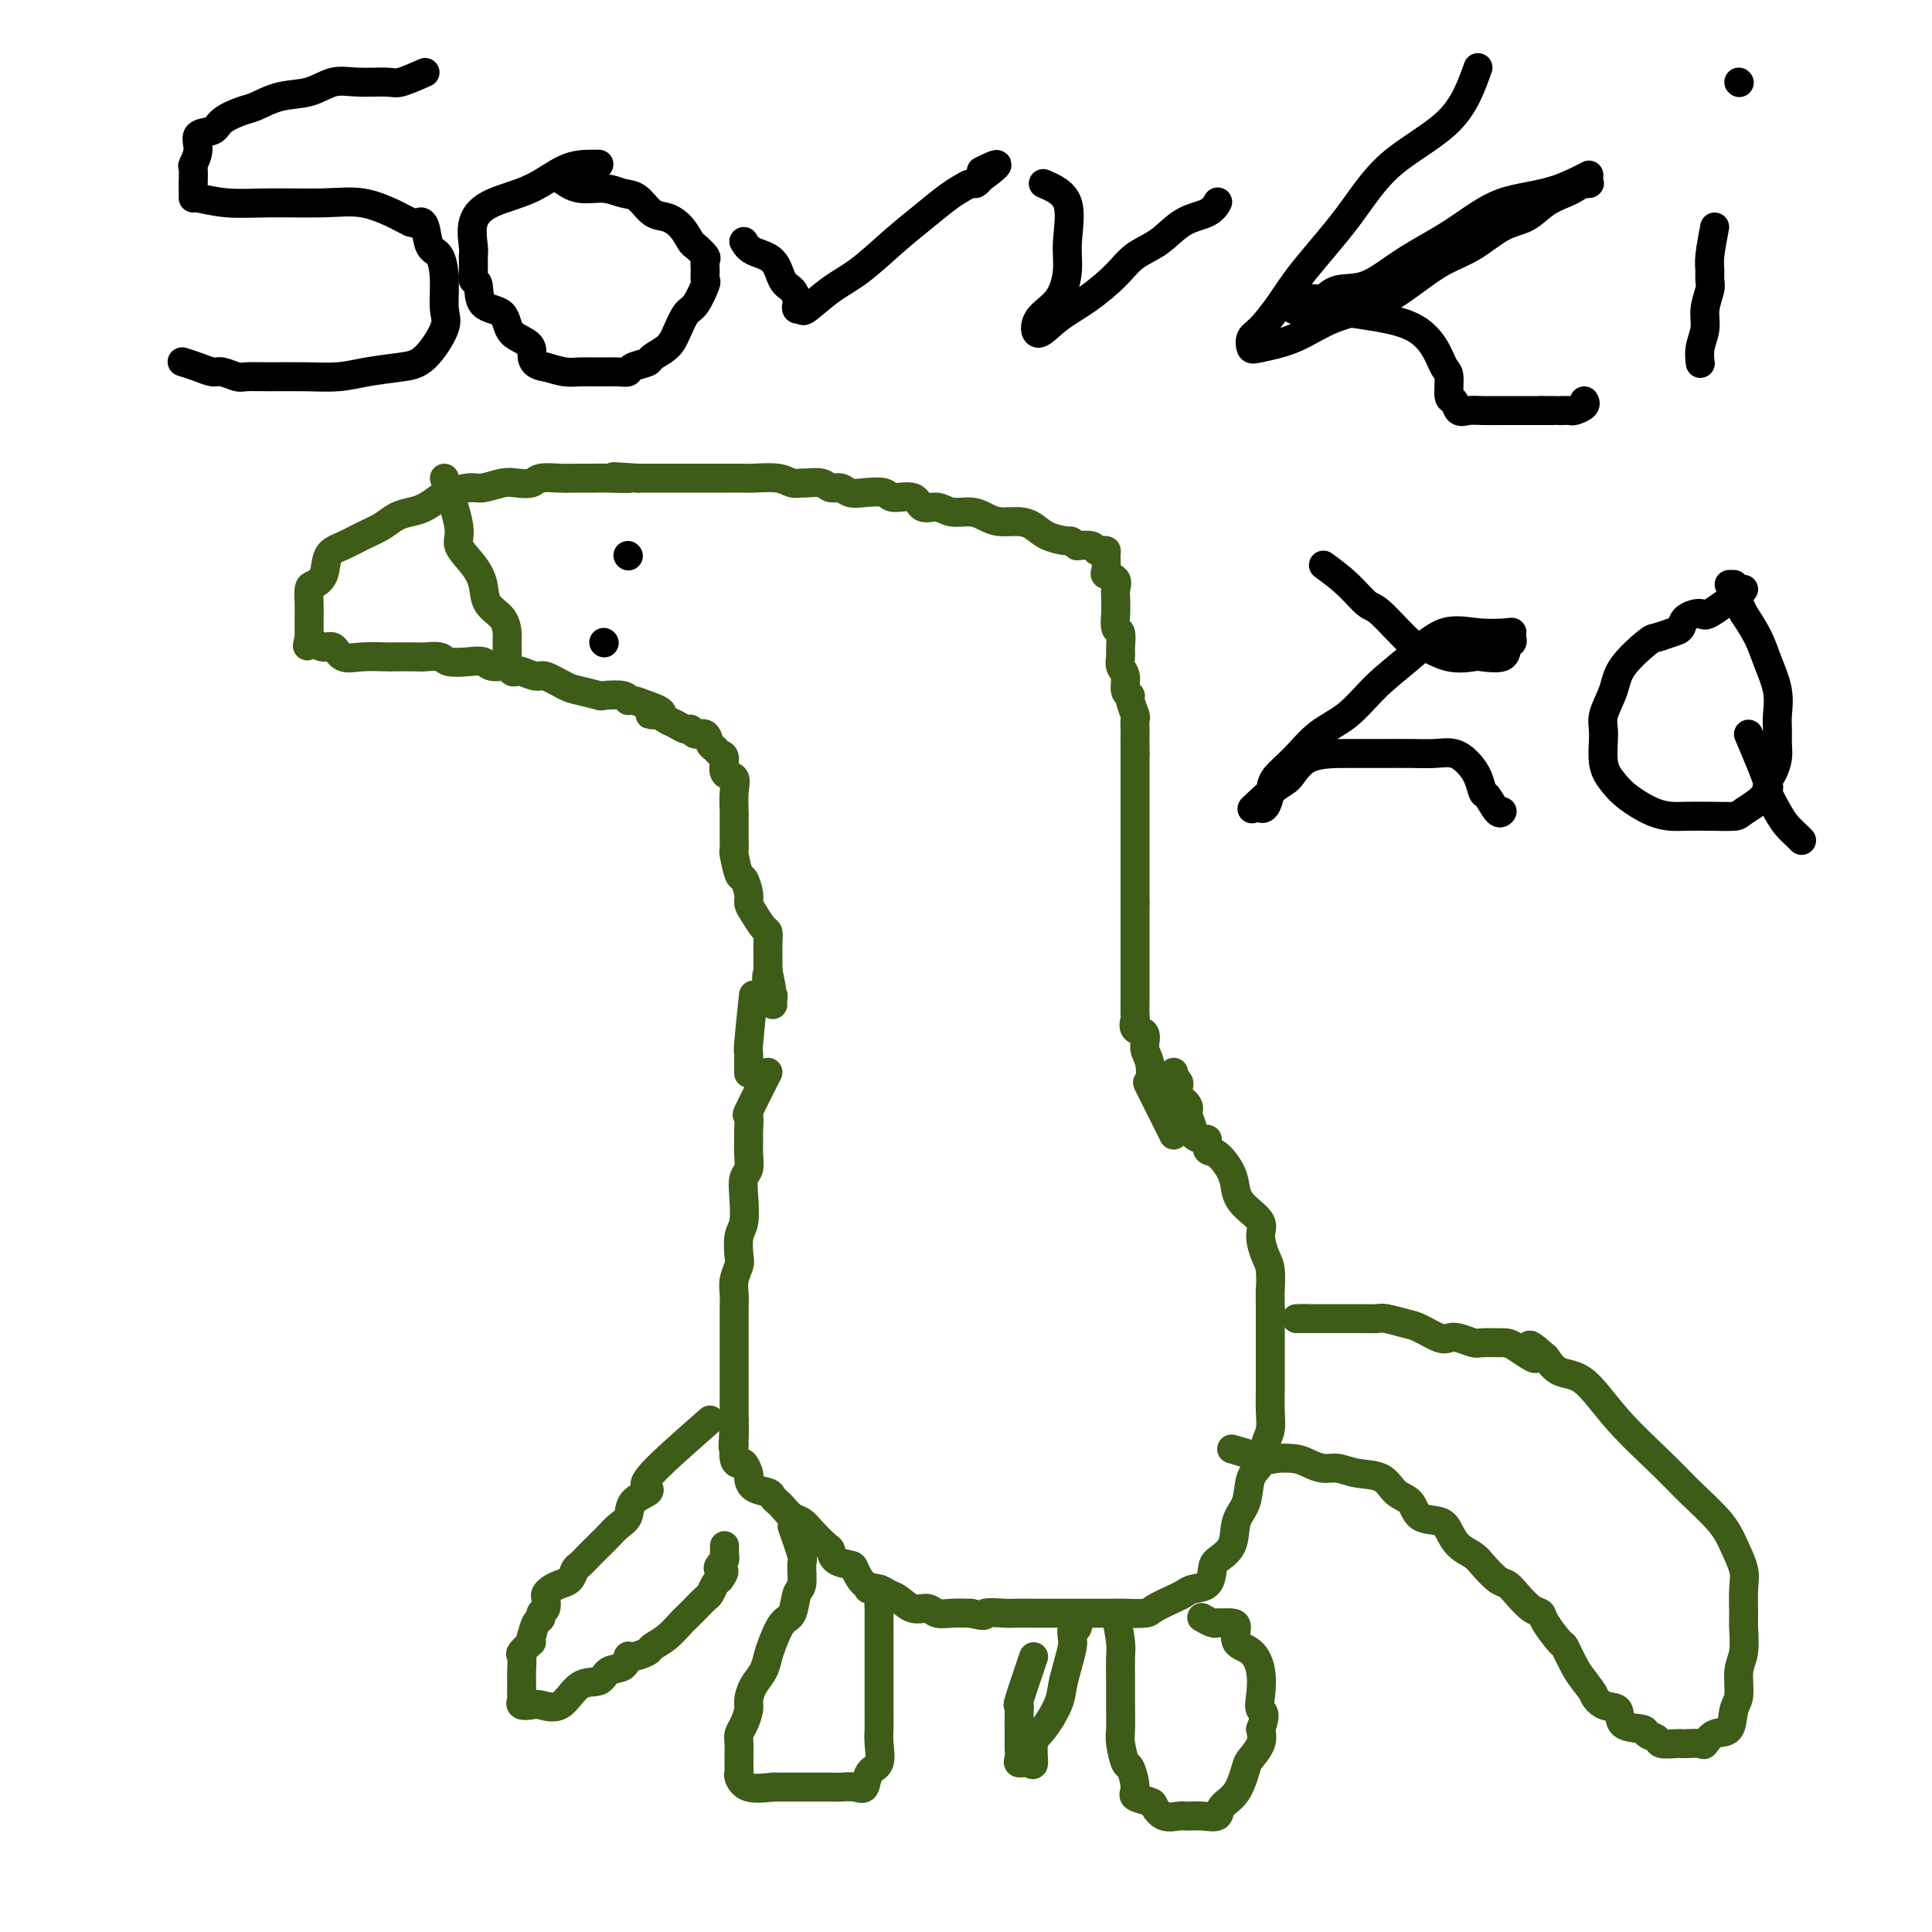 <svg viewBox='0 0 400 400' version='1.1' xmlns='http://www.w3.org/2000/svg' xmlns:xlink='http://www.w3.org/1999/xlink'><g fill='none' stroke='#3D5C18' stroke-width='6' stroke-linecap='round' stroke-linejoin='round'><path d='M159,222c-1.691,3.348 -3.382,6.695 -4,8c-0.618,1.305 -0.165,0.566 0,1c0.165,0.434 0.040,2.040 0,3c-0.040,0.960 0.003,1.273 0,2c-0.003,0.727 -0.052,1.868 0,3c0.052,1.132 0.206,2.255 0,3c-0.206,0.745 -0.774,1.113 -1,2c-0.226,0.887 -0.112,2.291 0,4c0.112,1.709 0.222,3.721 0,5c-0.222,1.279 -0.778,1.826 -1,3c-0.222,1.174 -0.112,2.975 0,4c0.112,1.025 0.226,1.273 0,2c-0.226,0.727 -0.793,1.932 -1,3c-0.207,1.068 -0.056,1.999 0,3c0.056,1.001 0.015,2.071 0,3c-0.015,0.929 -0.004,1.717 0,2c0.004,0.283 0.001,0.062 0,1c-0.001,0.938 -0.000,3.036 0,4c0.000,0.964 0.000,0.795 0,1c-0.000,0.205 -0.000,0.782 0,2c0.000,1.218 0.000,3.075 0,4c-0.000,0.925 -0.000,0.919 0,1c0.000,0.081 0.000,0.248 0,1c-0.000,0.752 -0.000,2.087 0,3c0.000,0.913 0.000,1.404 0,2c-0.000,0.596 -0.000,1.298 0,2'/><path d='M152,294c-0.463,10.237 -0.121,3.829 0,2c0.121,-1.829 0.021,0.919 0,2c-0.021,1.081 0.037,0.493 0,1c-0.037,0.507 -0.168,2.110 0,3c0.168,0.890 0.634,1.068 1,1c0.366,-0.068 0.630,-0.383 1,0c0.370,0.383 0.844,1.465 1,2c0.156,0.535 -0.008,0.525 0,1c0.008,0.475 0.186,1.436 1,2c0.814,0.564 2.262,0.732 3,1c0.738,0.268 0.764,0.635 1,1c0.236,0.365 0.681,0.730 1,1c0.319,0.270 0.513,0.447 1,1c0.487,0.553 1.269,1.481 2,2c0.731,0.519 1.412,0.629 2,1c0.588,0.371 1.082,1.003 2,2c0.918,0.997 2.259,2.359 3,3c0.741,0.641 0.883,0.560 1,1c0.117,0.440 0.209,1.399 1,2c0.791,0.601 2.281,0.844 3,1c0.719,0.156 0.667,0.226 1,1c0.333,0.774 1.050,2.254 2,3c0.950,0.746 2.131,0.759 3,1c0.869,0.241 1.425,0.709 2,1c0.575,0.291 1.167,0.404 2,1c0.833,0.596 1.905,1.676 3,2c1.095,0.324 2.211,-0.109 3,0c0.789,0.109 1.251,0.760 2,1c0.749,0.240 1.785,0.069 3,0c1.215,-0.069 2.607,-0.034 4,0'/><path d='M201,334c3.857,0.928 2.498,0.249 3,0c0.502,-0.249 2.865,-0.067 4,0c1.135,0.067 1.042,0.018 2,0c0.958,-0.018 2.967,-0.005 4,0c1.033,0.005 1.090,0.001 2,0c0.910,-0.001 2.675,-0.000 4,0c1.325,0.000 2.211,0.001 3,0c0.789,-0.001 1.479,-0.002 3,0c1.521,0.002 3.871,0.008 5,0c1.129,-0.008 1.037,-0.029 2,0c0.963,0.029 2.981,0.110 4,0c1.019,-0.110 1.040,-0.409 2,-1c0.960,-0.591 2.860,-1.475 4,-2c1.140,-0.525 1.522,-0.693 2,-1c0.478,-0.307 1.053,-0.755 2,-1c0.947,-0.245 2.266,-0.288 3,-1c0.734,-0.712 0.883,-2.092 1,-3c0.117,-0.908 0.201,-1.342 1,-2c0.799,-0.658 2.312,-1.539 3,-3c0.688,-1.461 0.551,-3.500 1,-5c0.449,-1.500 1.483,-2.459 2,-4c0.517,-1.541 0.517,-3.664 1,-5c0.483,-1.336 1.450,-1.885 2,-3c0.550,-1.115 0.683,-2.795 1,-4c0.317,-1.205 0.817,-1.934 1,-3c0.183,-1.066 0.049,-2.470 0,-4c-0.049,-1.530 -0.013,-3.186 0,-5c0.013,-1.814 0.004,-3.785 0,-5c-0.004,-1.215 -0.001,-1.673 0,-3c0.001,-1.327 0.000,-3.522 0,-5c-0.000,-1.478 -0.000,-2.239 0,-3'/><path d='M263,271c-0.011,-4.565 -0.039,-3.477 0,-4c0.039,-0.523 0.145,-2.657 0,-4c-0.145,-1.343 -0.540,-1.895 -1,-3c-0.460,-1.105 -0.986,-2.762 -1,-4c-0.014,-1.238 0.484,-2.055 0,-3c-0.484,-0.945 -1.952,-2.016 -3,-3c-1.048,-0.984 -1.678,-1.879 -2,-3c-0.322,-1.121 -0.337,-2.467 -1,-4c-0.663,-1.533 -1.975,-3.251 -3,-4c-1.025,-0.749 -1.762,-0.527 -2,-1c-0.238,-0.473 0.024,-1.640 0,-2c-0.024,-0.360 -0.332,0.086 -1,0c-0.668,-0.086 -1.695,-0.705 -2,-1c-0.305,-0.295 0.112,-0.265 0,-1c-0.112,-0.735 -0.752,-2.234 -1,-3c-0.248,-0.766 -0.105,-0.801 0,-1c0.105,-0.199 0.171,-0.564 0,-1c-0.171,-0.436 -0.581,-0.943 -1,-1c-0.419,-0.057 -0.848,0.336 -1,0c-0.152,-0.336 -0.027,-1.400 0,-2c0.027,-0.600 -0.045,-0.735 0,-1c0.045,-0.265 0.208,-0.659 0,-1c-0.208,-0.341 -0.787,-0.630 -1,-1c-0.213,-0.370 -0.061,-0.820 0,-1c0.061,-0.180 0.030,-0.090 0,0'/><path d='M147,294c-4.935,4.329 -9.871,8.658 -12,11c-2.129,2.342 -1.452,2.696 -1,3c0.452,0.304 0.679,0.557 0,1c-0.679,0.443 -2.265,1.077 -3,2c-0.735,0.923 -0.619,2.134 -1,3c-0.381,0.866 -1.257,1.388 -2,2c-0.743,0.612 -1.351,1.315 -2,2c-0.649,0.685 -1.339,1.353 -2,2c-0.661,0.647 -1.293,1.272 -2,2c-0.707,0.728 -1.488,1.557 -2,2c-0.512,0.443 -0.754,0.500 -1,1c-0.246,0.500 -0.497,1.442 -1,2c-0.503,0.558 -1.258,0.731 -2,1c-0.742,0.269 -1.471,0.635 -2,1c-0.529,0.365 -0.859,0.728 -1,1c-0.141,0.272 -0.093,0.453 0,1c0.093,0.547 0.232,1.462 0,2c-0.232,0.538 -0.835,0.701 -1,1c-0.165,0.299 0.110,0.734 0,1c-0.110,0.266 -0.603,0.362 -1,1c-0.397,0.638 -0.699,1.819 -1,3'/><path d='M110,339c-0.497,1.657 0.259,0.801 0,1c-0.259,0.199 -1.533,1.453 -2,2c-0.467,0.547 -0.125,0.388 0,1c0.125,0.612 0.034,1.995 0,3c-0.034,1.005 -0.011,1.632 0,2c0.011,0.368 0.009,0.477 0,1c-0.009,0.523 -0.026,1.460 0,2c0.026,0.540 0.096,0.685 0,1c-0.096,0.315 -0.358,0.802 0,1c0.358,0.198 1.335,0.108 2,0c0.665,-0.108 1.016,-0.232 2,0c0.984,0.232 2.600,0.821 4,0c1.400,-0.821 2.585,-3.051 4,-4c1.415,-0.949 3.059,-0.618 4,-1c0.941,-0.382 1.177,-1.479 2,-2c0.823,-0.521 2.232,-0.468 3,-1c0.768,-0.532 0.894,-1.650 1,-2c0.106,-0.350 0.193,0.067 1,0c0.807,-0.067 2.334,-0.619 3,-1c0.666,-0.381 0.471,-0.591 1,-1c0.529,-0.409 1.780,-1.017 3,-2c1.220,-0.983 2.407,-2.342 3,-3c0.593,-0.658 0.593,-0.614 1,-1c0.407,-0.386 1.222,-1.203 2,-2c0.778,-0.797 1.518,-1.574 2,-2c0.482,-0.426 0.707,-0.499 1,-1c0.293,-0.501 0.655,-1.429 1,-2c0.345,-0.571 0.672,-0.786 1,-1'/><path d='M149,327c1.718,-2.261 0.513,-1.915 0,-2c-0.513,-0.085 -0.334,-0.601 0,-1c0.334,-0.399 0.821,-0.682 1,-1c0.179,-0.318 0.048,-0.673 0,-1c-0.048,-0.327 -0.013,-0.627 0,-1c0.013,-0.373 0.004,-0.821 0,-1c-0.004,-0.179 -0.002,-0.090 0,0'/><path d='M164,316c0.852,2.423 1.704,4.845 2,6c0.296,1.155 0.035,1.042 0,2c-0.035,0.958 0.156,2.987 0,4c-0.156,1.013 -0.658,1.009 -1,2c-0.342,0.991 -0.525,2.979 -1,4c-0.475,1.021 -1.244,1.077 -2,2c-0.756,0.923 -1.499,2.712 -2,4c-0.501,1.288 -0.760,2.073 -1,3c-0.240,0.927 -0.459,1.995 -1,3c-0.541,1.005 -1.403,1.946 -2,3c-0.597,1.054 -0.931,2.220 -1,3c-0.069,0.780 0.125,1.172 0,2c-0.125,0.828 -0.569,2.092 -1,3c-0.431,0.908 -0.848,1.462 -1,2c-0.152,0.538 -0.041,1.062 0,2c0.041,0.938 0.010,2.292 0,3c-0.010,0.708 0.001,0.772 0,1c-0.001,0.228 -0.014,0.622 0,1c0.014,0.378 0.055,0.741 0,1c-0.055,0.259 -0.207,0.416 0,1c0.207,0.584 0.773,1.595 2,2c1.227,0.405 3.113,0.202 5,0'/><path d='M160,370c1.573,-0.000 3.005,-0.001 4,0c0.995,0.001 1.552,0.003 3,0c1.448,-0.003 3.787,-0.011 5,0c1.213,0.011 1.299,0.041 2,0c0.701,-0.041 2.016,-0.153 3,0c0.984,0.153 1.637,0.572 2,0c0.363,-0.572 0.437,-2.136 1,-3c0.563,-0.864 1.615,-1.028 2,-2c0.385,-0.972 0.103,-2.752 0,-4c-0.103,-1.248 -0.028,-1.964 0,-3c0.028,-1.036 0.007,-2.391 0,-4c-0.007,-1.609 -0.002,-3.472 0,-5c0.002,-1.528 0.001,-2.722 0,-4c-0.001,-1.278 -0.001,-2.640 0,-4c0.001,-1.360 0.002,-2.718 0,-4c-0.002,-1.282 -0.008,-2.487 0,-3c0.008,-0.513 0.030,-0.334 0,-1c-0.030,-0.666 -0.111,-2.179 0,-3c0.111,-0.821 0.415,-0.952 0,-1c-0.415,-0.048 -1.547,-0.014 -2,0c-0.453,0.014 -0.226,0.007 0,0'/><path d='M231,334c0.423,2.317 0.846,4.634 1,6c0.154,1.366 0.041,1.781 0,3c-0.041,1.219 -0.008,3.242 0,5c0.008,1.758 -0.009,3.252 0,5c0.009,1.748 0.046,3.750 0,5c-0.046,1.250 -0.173,1.749 0,3c0.173,1.251 0.645,3.253 1,4c0.355,0.747 0.591,0.241 1,1c0.409,0.759 0.990,2.785 1,4c0.010,1.215 -0.552,1.618 0,2c0.552,0.382 2.216,0.744 3,1c0.784,0.256 0.688,0.408 1,1c0.312,0.592 1.033,1.624 2,2c0.967,0.376 2.180,0.095 3,0c0.820,-0.095 1.248,-0.004 2,0c0.752,0.004 1.826,-0.079 3,0c1.174,0.079 2.446,0.321 3,0c0.554,-0.321 0.391,-1.205 1,-2c0.609,-0.795 1.992,-1.500 3,-3c1.008,-1.500 1.641,-3.794 2,-5c0.359,-1.206 0.443,-1.325 1,-2c0.557,-0.675 1.588,-1.907 2,-3c0.412,-1.093 0.206,-2.046 0,-3'/><path d='M261,358c1.397,-3.574 0.391,-3.509 0,-4c-0.391,-0.491 -0.167,-1.539 0,-3c0.167,-1.461 0.277,-3.334 0,-5c-0.277,-1.666 -0.943,-3.126 -2,-4c-1.057,-0.874 -2.507,-1.163 -3,-2c-0.493,-0.837 -0.029,-2.223 0,-3c0.029,-0.777 -0.378,-0.944 -1,-1c-0.622,-0.056 -1.460,-0.001 -2,0c-0.540,0.001 -0.784,-0.051 -1,0c-0.216,0.051 -0.404,0.206 -1,0c-0.596,-0.206 -1.599,-0.773 -2,-1c-0.401,-0.227 -0.201,-0.113 0,0'/><path d='M214,343c-1.268,3.731 -2.536,7.462 -3,9c-0.464,1.538 -0.124,0.885 0,1c0.124,0.115 0.033,1.000 0,2c-0.033,1.000 -0.008,2.117 0,3c0.008,0.883 0.001,1.533 0,2c-0.001,0.467 0.006,0.751 0,1c-0.006,0.249 -0.026,0.463 0,1c0.026,0.537 0.097,1.399 0,2c-0.097,0.601 -0.361,0.942 0,1c0.361,0.058 1.347,-0.168 2,0c0.653,0.168 0.973,0.730 1,0c0.027,-0.730 -0.239,-2.753 0,-4c0.239,-1.247 0.982,-1.717 2,-3c1.018,-1.283 2.312,-3.379 3,-5c0.688,-1.621 0.772,-2.767 1,-4c0.228,-1.233 0.600,-2.551 1,-4c0.400,-1.449 0.829,-3.027 1,-4c0.171,-0.973 0.085,-1.339 0,-2c-0.085,-0.661 -0.167,-1.617 0,-2c0.167,-0.383 0.584,-0.191 1,0'/><path d='M223,337c1.500,-4.667 0.750,-2.333 0,0'/><path d='M255,300c2.834,0.839 5.669,1.679 7,2c1.331,0.321 1.160,0.124 2,0c0.840,-0.124 2.691,-0.173 4,0c1.309,0.173 2.076,0.569 3,1c0.924,0.431 2.004,0.896 3,1c0.996,0.104 1.909,-0.153 3,0c1.091,0.153 2.359,0.717 4,1c1.641,0.283 3.654,0.285 5,1c1.346,0.715 2.023,2.144 3,3c0.977,0.856 2.253,1.139 3,2c0.747,0.861 0.967,2.300 2,3c1.033,0.700 2.881,0.662 4,1c1.119,0.338 1.511,1.054 2,2c0.489,0.946 1.076,2.123 2,3c0.924,0.877 2.186,1.455 3,2c0.814,0.545 1.180,1.057 2,2c0.820,0.943 2.094,2.318 3,3c0.906,0.682 1.445,0.669 2,1c0.555,0.331 1.126,1.004 2,2c0.874,0.996 2.050,2.316 3,3c0.950,0.684 1.672,0.732 2,1c0.328,0.268 0.262,0.757 1,2c0.738,1.243 2.280,3.240 3,4c0.720,0.760 0.617,0.281 1,1c0.383,0.719 1.252,2.634 2,4c0.748,1.366 1.374,2.183 2,3'/><path d='M328,348c2.546,3.347 1.912,2.714 2,3c0.088,0.286 0.897,1.491 2,2c1.103,0.509 2.499,0.321 3,1c0.501,0.679 0.107,2.224 1,3c0.893,0.776 3.073,0.782 4,1c0.927,0.218 0.602,0.647 1,1c0.398,0.353 1.519,0.631 2,1c0.481,0.369 0.322,0.830 1,1c0.678,0.170 2.195,0.047 3,0c0.805,-0.047 0.900,-0.020 1,0c0.100,0.020 0.205,0.033 1,0c0.795,-0.033 2.278,-0.113 3,0c0.722,0.113 0.681,0.419 1,0c0.319,-0.419 0.999,-1.564 2,-2c1.001,-0.436 2.325,-0.162 3,-1c0.675,-0.838 0.703,-2.788 1,-4c0.297,-1.212 0.864,-1.687 1,-3c0.136,-1.313 -0.160,-3.464 0,-5c0.160,-1.536 0.777,-2.457 1,-4c0.223,-1.543 0.054,-3.707 0,-5c-0.054,-1.293 0.007,-1.716 0,-3c-0.007,-1.284 -0.083,-3.431 0,-5c0.083,-1.569 0.326,-2.562 0,-4c-0.326,-1.438 -1.222,-3.322 -2,-5c-0.778,-1.678 -1.438,-3.150 -3,-5c-1.562,-1.850 -4.025,-4.077 -6,-6c-1.975,-1.923 -3.463,-3.543 -6,-6c-2.537,-2.457 -6.123,-5.751 -9,-9c-2.877,-3.249 -5.044,-6.452 -7,-8c-1.956,-1.548 -3.702,-1.442 -5,-2c-1.298,-0.558 -2.149,-1.779 -3,-3'/><path d='M320,281c-5.812,-5.154 -2.343,-1.040 -2,0c0.343,1.040 -2.439,-0.993 -4,-2c-1.561,-1.007 -1.899,-0.988 -3,-1c-1.101,-0.012 -2.964,-0.054 -4,0c-1.036,0.054 -1.243,0.204 -2,0c-0.757,-0.204 -2.063,-0.761 -3,-1c-0.937,-0.239 -1.505,-0.159 -2,0c-0.495,0.159 -0.918,0.396 -2,0c-1.082,-0.396 -2.822,-1.427 -4,-2c-1.178,-0.573 -1.793,-0.690 -3,-1c-1.207,-0.310 -3.006,-0.815 -4,-1c-0.994,-0.185 -1.182,-0.050 -2,0c-0.818,0.050 -2.264,0.013 -3,0c-0.736,-0.013 -0.760,-0.004 -1,0c-0.240,0.004 -0.694,0.001 -1,0c-0.306,-0.001 -0.463,-0.000 -1,0c-0.537,0.000 -1.452,0.000 -2,0c-0.548,-0.000 -0.728,-0.000 -1,0c-0.272,0.000 -0.636,0.000 -1,0c-0.364,-0.000 -0.726,-0.000 -1,0c-0.274,0.000 -0.458,0.000 -1,0c-0.542,-0.000 -1.440,-0.000 -2,0c-0.560,0.000 -0.780,0.000 -1,0'/><path d='M270,273c-2.833,0.000 -1.417,0.000 0,0'/><path d='M243,235c-2.104,-4.216 -4.208,-8.433 -5,-10c-0.792,-1.567 -0.272,-0.485 0,-1c0.272,-0.515 0.297,-2.629 0,-4c-0.297,-1.371 -0.917,-2.000 -1,-3c-0.083,-1.000 0.370,-2.369 0,-3c-0.370,-0.631 -1.563,-0.522 -2,-1c-0.437,-0.478 -0.117,-1.543 0,-2c0.117,-0.457 0.031,-0.307 0,-1c-0.031,-0.693 -0.008,-2.230 0,-3c0.008,-0.770 0.002,-0.773 0,-1c-0.002,-0.227 -0.001,-0.677 0,-1c0.001,-0.323 0.000,-0.518 0,-1c-0.000,-0.482 -0.000,-1.250 0,-2c0.000,-0.750 0.000,-1.482 0,-2c-0.000,-0.518 -0.000,-0.820 0,-1c0.000,-0.180 0.000,-0.236 0,-1c-0.000,-0.764 -0.000,-2.235 0,-3c0.000,-0.765 0.000,-0.824 0,-1c-0.000,-0.176 -0.000,-0.470 0,-1c0.000,-0.530 0.000,-1.297 0,-2c-0.000,-0.703 -0.000,-1.344 0,-2c0.000,-0.656 0.000,-1.328 0,-2'/><path d='M235,187c0.000,-3.908 0.000,-1.677 0,-1c0.000,0.677 0.000,-0.200 0,-1c0.000,-0.800 -0.000,-1.523 0,-2c0.000,-0.477 0.000,-0.709 0,-1c0.000,-0.291 0.000,-0.641 0,-1c-0.000,-0.359 0.000,-0.726 0,-1c0.000,-0.274 -0.000,-0.455 0,-1c0.000,-0.545 0.000,-1.455 0,-2c0.000,-0.545 -0.000,-0.726 0,-1c0.000,-0.274 0.000,-0.640 0,-1c-0.000,-0.360 0.000,-0.713 0,-1c0.000,-0.287 0.000,-0.509 0,-1c-0.000,-0.491 -0.000,-1.252 0,-2c0.000,-0.748 0.000,-1.482 0,-2c0.000,-0.518 0.000,-0.821 0,-1c0.000,-0.179 0.000,-0.233 0,-1c0.000,-0.767 0.000,-2.246 0,-3c0.000,-0.754 0.000,-0.783 0,-1c0.000,-0.217 0.000,-0.621 0,-1c0.000,-0.379 0.000,-0.731 0,-1c0.000,-0.269 0.000,-0.453 0,-1c0.000,-0.547 0.000,-1.455 0,-2c0.000,-0.545 0.000,-0.727 0,-1c0.000,-0.273 0.000,-0.636 0,-1'/><path d='M235,156c0.000,-4.848 0.001,-1.468 0,-1c-0.001,0.468 -0.004,-1.976 0,-3c0.004,-1.024 0.016,-0.628 0,-1c-0.016,-0.372 -0.061,-1.512 0,-2c0.061,-0.488 0.228,-0.322 0,-1c-0.228,-0.678 -0.849,-2.198 -1,-3c-0.151,-0.802 0.170,-0.887 0,-1c-0.170,-0.113 -0.830,-0.255 -1,-1c-0.170,-0.745 0.152,-2.091 0,-3c-0.152,-0.909 -0.776,-1.379 -1,-2c-0.224,-0.621 -0.046,-1.393 0,-2c0.046,-0.607 -0.040,-1.051 0,-2c0.040,-0.949 0.207,-2.404 0,-3c-0.207,-0.596 -0.788,-0.333 -1,-1c-0.212,-0.667 -0.055,-2.262 0,-3c0.055,-0.738 0.007,-0.618 0,-1c-0.007,-0.382 0.026,-1.266 0,-2c-0.026,-0.734 -0.112,-1.317 0,-2c0.112,-0.683 0.423,-1.465 0,-2c-0.423,-0.535 -1.580,-0.823 -2,-1c-0.420,-0.177 -0.102,-0.243 0,-1c0.102,-0.757 -0.013,-2.207 0,-3c0.013,-0.793 0.153,-0.931 0,-1c-0.153,-0.069 -0.598,-0.070 -1,0c-0.402,0.070 -0.762,0.211 -1,0c-0.238,-0.211 -0.354,-0.775 -1,-1c-0.646,-0.225 -1.823,-0.113 -3,0'/><path d='M223,113c-1.487,-1.277 -1.206,-0.968 -2,-1c-0.794,-0.032 -2.663,-0.403 -4,-1c-1.337,-0.597 -2.142,-1.418 -3,-2c-0.858,-0.582 -1.770,-0.925 -3,-1c-1.230,-0.075 -2.779,0.119 -4,0c-1.221,-0.119 -2.113,-0.552 -3,-1c-0.887,-0.448 -1.768,-0.913 -3,-1c-1.232,-0.087 -2.813,0.202 -4,0c-1.187,-0.202 -1.979,-0.895 -3,-1c-1.021,-0.105 -2.272,0.378 -3,0c-0.728,-0.378 -0.933,-1.617 -2,-2c-1.067,-0.383 -2.996,0.089 -4,0c-1.004,-0.089 -1.084,-0.741 -2,-1c-0.916,-0.259 -2.667,-0.126 -4,0c-1.333,0.126 -2.249,0.244 -3,0c-0.751,-0.244 -1.338,-0.850 -2,-1c-0.662,-0.150 -1.399,0.157 -2,0c-0.601,-0.157 -1.068,-0.778 -2,-1c-0.932,-0.222 -2.330,-0.045 -3,0c-0.670,0.045 -0.611,-0.040 -1,0c-0.389,0.040 -1.227,0.207 -2,0c-0.773,-0.207 -1.480,-0.788 -3,-1c-1.520,-0.212 -3.854,-0.057 -5,0c-1.146,0.057 -1.106,0.015 -2,0c-0.894,-0.015 -2.723,-0.004 -4,0c-1.277,0.004 -2.003,0.001 -3,0c-0.997,-0.001 -2.264,-0.000 -3,0c-0.736,0.000 -0.939,0.000 -2,0c-1.061,-0.000 -2.978,-0.000 -4,0c-1.022,0.000 -1.149,0.000 -2,0c-0.851,-0.000 -2.425,-0.000 -4,0'/><path d='M132,99c-9.062,-0.619 -3.217,-0.166 -2,0c1.217,0.166 -2.195,0.043 -4,0c-1.805,-0.043 -2.001,-0.008 -3,0c-0.999,0.008 -2.799,-0.012 -4,0c-1.201,0.012 -1.804,0.055 -3,0c-1.196,-0.055 -2.985,-0.207 -4,0c-1.015,0.207 -1.257,0.773 -2,1c-0.743,0.227 -1.989,0.117 -3,0c-1.011,-0.117 -1.789,-0.240 -3,0c-1.211,0.240 -2.855,0.841 -4,1c-1.145,0.159 -1.790,-0.126 -3,0c-1.210,0.126 -2.985,0.663 -4,1c-1.015,0.337 -1.271,0.475 -2,1c-0.729,0.525 -1.930,1.439 -3,2c-1.070,0.561 -2.008,0.770 -3,1c-0.992,0.230 -2.038,0.482 -3,1c-0.962,0.518 -1.839,1.301 -3,2c-1.161,0.699 -2.605,1.315 -4,2c-1.395,0.685 -2.742,1.439 -4,2c-1.258,0.561 -2.428,0.930 -3,2c-0.572,1.070 -0.546,2.840 -1,4c-0.454,1.160 -1.390,1.710 -2,2c-0.610,0.290 -0.896,0.319 -1,1c-0.104,0.681 -0.028,2.014 0,3c0.028,0.986 0.007,1.626 0,2c-0.007,0.374 -0.002,0.482 0,1c0.002,0.518 0.001,1.447 0,2c-0.001,0.553 -0.000,0.729 0,1c0.000,0.271 0.000,0.635 0,1'/><path d='M64,132c-0.654,2.875 -0.290,1.563 0,1c0.290,-0.563 0.505,-0.375 1,0c0.495,0.375 1.271,0.938 2,1c0.729,0.062 1.411,-0.376 2,0c0.589,0.376 1.086,1.565 2,2c0.914,0.435 2.246,0.117 4,0c1.754,-0.117 3.930,-0.032 5,0c1.070,0.032 1.033,0.012 2,0c0.967,-0.012 2.937,-0.017 4,0c1.063,0.017 1.219,0.056 2,0c0.781,-0.056 2.186,-0.207 3,0c0.814,0.207 1.038,0.772 2,1c0.962,0.228 2.663,0.117 4,0c1.337,-0.117 2.309,-0.241 3,0c0.691,0.241 1.100,0.848 2,1c0.900,0.152 2.290,-0.151 3,0c0.710,0.151 0.741,0.757 1,1c0.259,0.243 0.748,0.125 1,0c0.252,-0.125 0.267,-0.255 1,0c0.733,0.255 2.183,0.895 3,1c0.817,0.105 1.000,-0.325 2,0c1.000,0.325 2.818,1.407 4,2c1.182,0.593 1.728,0.699 3,1c1.272,0.301 3.271,0.798 4,1c0.729,0.202 0.190,0.109 1,0c0.810,-0.109 2.970,-0.236 4,0c1.030,0.236 0.931,0.833 1,1c0.069,0.167 0.305,-0.095 1,0c0.695,0.095 1.847,0.548 3,1'/><path d='M134,146c5.452,1.858 2.080,2.005 1,2c-1.080,-0.005 0.130,-0.160 1,0c0.870,0.160 1.398,0.636 2,1c0.602,0.364 1.278,0.618 2,1c0.722,0.382 1.489,0.894 2,1c0.511,0.106 0.767,-0.193 1,0c0.233,0.193 0.443,0.878 1,1c0.557,0.122 1.460,-0.320 2,0c0.540,0.320 0.717,1.403 1,2c0.283,0.597 0.672,0.708 1,1c0.328,0.292 0.596,0.765 1,1c0.404,0.235 0.946,0.231 1,1c0.054,0.769 -0.378,2.310 0,3c0.378,0.690 1.565,0.530 2,1c0.435,0.470 0.116,1.571 0,3c-0.116,1.429 -0.031,3.185 0,4c0.031,0.815 0.007,0.687 0,1c-0.007,0.313 0.001,1.065 0,2c-0.001,0.935 -0.012,2.052 0,3c0.012,0.948 0.046,1.728 0,2c-0.046,0.272 -0.170,0.037 0,1c0.170,0.963 0.636,3.124 1,4c0.364,0.876 0.626,0.466 1,1c0.374,0.534 0.860,2.012 1,3c0.140,0.988 -0.068,1.485 0,2c0.068,0.515 0.410,1.047 1,2c0.590,0.953 1.426,2.327 2,3c0.574,0.673 0.886,0.644 1,1c0.114,0.356 0.031,1.096 0,2c-0.031,0.904 -0.009,1.973 0,3c0.009,1.027 0.004,2.014 0,3'/><path d='M159,201c1.409,6.864 0.430,2.025 0,1c-0.430,-1.025 -0.311,1.764 0,3c0.311,1.236 0.815,0.919 1,1c0.185,0.081 0.050,0.560 0,1c-0.050,0.440 -0.014,0.840 0,1c0.014,0.160 0.007,0.080 0,0'/><path d='M156,206c-0.423,4.026 -0.845,8.053 -1,10c-0.155,1.947 -0.041,1.815 0,2c0.041,0.185 0.011,0.689 0,1c-0.011,0.311 -0.003,0.430 0,1c0.003,0.570 0.001,1.591 0,2c-0.001,0.409 -0.000,0.204 0,0'/></g>
<g fill='none' stroke='#000000' stroke-width='6' stroke-linecap='round' stroke-linejoin='round'><path d='M130,115c0.000,0.000 0.100,0.100 0.1,0.1'/><path d='M125,133c0.000,0.000 0.100,0.100 0.1,0.1'/></g>
<g fill='none' stroke='#3D5C18' stroke-width='6' stroke-linecap='round' stroke-linejoin='round'><path d='M92,99c1.343,3.870 2.687,7.740 3,10c0.313,2.260 -0.403,2.912 0,4c0.403,1.088 1.926,2.614 3,4c1.074,1.386 1.699,2.633 2,4c0.301,1.367 0.277,2.855 1,4c0.723,1.145 2.194,1.946 3,3c0.806,1.054 0.948,2.360 1,3c0.052,0.640 0.014,0.615 0,1c-0.014,0.385 -0.004,1.181 0,2c0.004,0.819 0.001,1.663 0,2c-0.001,0.337 -0.001,0.169 0,0'/></g>
<g fill='none' stroke='#000000' stroke-width='6' stroke-linecap='round' stroke-linejoin='round'><path d='M88,15c-1.923,0.849 -3.846,1.699 -5,2c-1.154,0.301 -1.539,0.054 -3,0c-1.461,-0.054 -3.998,0.083 -6,0c-2.002,-0.083 -3.468,-0.388 -5,0c-1.532,0.388 -3.128,1.469 -5,2c-1.872,0.531 -4.019,0.514 -6,1c-1.981,0.486 -3.796,1.477 -5,2c-1.204,0.523 -1.796,0.579 -3,1c-1.204,0.421 -3.020,1.206 -4,2c-0.980,0.794 -1.124,1.597 -2,2c-0.876,0.403 -2.483,0.406 -3,1c-0.517,0.594 0.058,1.780 0,3c-0.058,1.220 -0.748,2.473 -1,3c-0.252,0.527 -0.068,0.327 0,1c0.068,0.673 0.018,2.218 0,3c-0.018,0.782 -0.003,0.802 0,1c0.003,0.198 -0.007,0.575 0,1c0.007,0.425 0.029,0.899 0,1c-0.029,0.101 -0.110,-0.171 1,0c1.110,0.171 3.411,0.785 6,1c2.589,0.215 5.467,0.033 9,0c3.533,-0.033 7.723,0.085 11,0c3.277,-0.085 5.641,-0.373 8,0c2.359,0.373 4.712,1.408 6,2c1.288,0.592 1.511,0.741 2,1c0.489,0.259 1.245,0.630 2,1'/><path d='M85,46c1.948,0.619 1.818,0.165 2,0c0.182,-0.165 0.675,-0.042 1,1c0.325,1.042 0.483,3.003 1,4c0.517,0.997 1.395,1.030 2,2c0.605,0.970 0.937,2.876 1,5c0.063,2.124 -0.145,4.467 0,6c0.145,1.533 0.642,2.257 0,4c-0.642,1.743 -2.424,4.506 -4,6c-1.576,1.494 -2.948,1.721 -5,2c-2.052,0.279 -4.784,0.610 -7,1c-2.216,0.390 -3.915,0.838 -6,1c-2.085,0.162 -4.554,0.040 -7,0c-2.446,-0.040 -4.867,0.004 -7,0c-2.133,-0.004 -3.977,-0.056 -5,0c-1.023,0.056 -1.224,0.222 -2,0c-0.776,-0.222 -2.128,-0.830 -3,-1c-0.872,-0.170 -1.265,0.099 -2,0c-0.735,-0.099 -1.813,-0.565 -3,-1c-1.187,-0.435 -2.482,-0.839 -3,-1c-0.518,-0.161 -0.259,-0.081 0,0'/><path d='M116,37c1.227,0.874 2.453,1.747 4,2c1.547,0.253 3.414,-0.116 5,0c1.586,0.116 2.889,0.715 4,1c1.111,0.285 2.028,0.255 3,1c0.972,0.745 1.999,2.264 3,3c1.001,0.736 1.974,0.687 3,1c1.026,0.313 2.103,0.986 3,2c0.897,1.014 1.614,2.368 2,3c0.386,0.632 0.443,0.541 1,1c0.557,0.459 1.615,1.468 2,2c0.385,0.532 0.097,0.587 0,1c-0.097,0.413 -0.004,1.183 0,2c0.004,0.817 -0.082,1.682 0,2c0.082,0.318 0.333,0.091 0,1c-0.333,0.909 -1.249,2.954 -2,4c-0.751,1.046 -1.337,1.092 -2,2c-0.663,0.908 -1.404,2.677 -2,4c-0.596,1.323 -1.048,2.201 -2,3c-0.952,0.799 -2.403,1.521 -3,2c-0.597,0.479 -0.340,0.717 -1,1c-0.660,0.283 -2.239,0.612 -3,1c-0.761,0.388 -0.706,0.837 -1,1c-0.294,0.163 -0.938,0.041 -2,0c-1.062,-0.041 -2.542,-0.001 -4,0c-1.458,0.001 -2.892,-0.038 -4,0c-1.108,0.038 -1.888,0.154 -3,0c-1.112,-0.154 -2.556,-0.577 -4,-1'/><path d='M113,76c-3.856,-0.475 -2.496,-2.664 -3,-4c-0.504,-1.336 -2.871,-1.821 -4,-3c-1.129,-1.179 -1.020,-3.053 -2,-4c-0.980,-0.947 -3.047,-0.968 -4,-2c-0.953,-1.032 -0.791,-3.075 -1,-4c-0.209,-0.925 -0.790,-0.733 -1,-1c-0.210,-0.267 -0.048,-0.995 0,-2c0.048,-1.005 -0.019,-2.287 0,-3c0.019,-0.713 0.125,-0.856 0,-2c-0.125,-1.144 -0.479,-3.287 0,-5c0.479,-1.713 1.792,-2.995 4,-4c2.208,-1.005 5.310,-1.733 8,-3c2.690,-1.267 4.969,-3.071 7,-4c2.031,-0.929 3.816,-0.981 5,-1c1.184,-0.019 1.767,-0.005 2,0c0.233,0.005 0.117,0.003 0,0'/><path d='M154,50c0.439,0.728 0.878,1.456 2,2c1.122,0.544 2.928,0.905 4,2c1.072,1.095 1.411,2.924 2,4c0.589,1.076 1.430,1.398 2,2c0.570,0.602 0.871,1.485 1,2c0.129,0.515 0.087,0.661 0,1c-0.087,0.339 -0.221,0.869 0,1c0.221,0.131 0.795,-0.137 1,0c0.205,0.137 0.041,0.680 1,0c0.959,-0.680 3.040,-2.584 5,-4c1.960,-1.416 3.799,-2.344 6,-4c2.201,-1.656 4.765,-4.041 7,-6c2.235,-1.959 4.143,-3.491 6,-5c1.857,-1.509 3.663,-2.996 5,-4c1.337,-1.004 2.204,-1.527 3,-2c0.796,-0.473 1.522,-0.897 2,-1c0.478,-0.103 0.708,0.113 1,0c0.292,-0.113 0.646,-0.557 1,-1'/><path d='M203,37c6.133,-4.489 2.467,-2.711 1,-2c-1.467,0.711 -0.733,0.356 0,0'/><path d='M216,38c2.121,0.925 4.242,1.849 5,4c0.758,2.151 0.151,5.528 0,8c-0.151,2.472 0.152,4.037 0,6c-0.152,1.963 -0.759,4.323 -2,6c-1.241,1.677 -3.115,2.672 -4,4c-0.885,1.328 -0.780,2.987 0,3c0.780,0.013 2.234,-1.622 4,-3c1.766,-1.378 3.843,-2.498 6,-4c2.157,-1.502 4.395,-3.385 6,-5c1.605,-1.615 2.577,-2.962 4,-4c1.423,-1.038 3.296,-1.767 5,-3c1.704,-1.233 3.240,-2.970 5,-4c1.760,-1.030 3.743,-1.354 5,-2c1.257,-0.646 1.788,-1.613 2,-2c0.212,-0.387 0.106,-0.193 0,0'/><path d='M306,14c-1.386,3.887 -2.771,7.774 -6,11c-3.229,3.226 -8.300,5.792 -12,9c-3.700,3.208 -6.028,7.058 -9,11c-2.972,3.942 -6.587,7.978 -9,11c-2.413,3.022 -3.625,5.031 -5,7c-1.375,1.969 -2.912,3.897 -4,5c-1.088,1.103 -1.726,1.382 -2,2c-0.274,0.618 -0.183,1.574 0,2c0.183,0.426 0.459,0.323 2,0c1.541,-0.323 4.346,-0.866 7,-2c2.654,-1.134 5.156,-2.858 8,-4c2.844,-1.142 6.031,-1.703 9,-3c2.969,-1.297 5.722,-3.329 8,-5c2.278,-1.671 4.082,-2.979 6,-4c1.918,-1.021 3.949,-1.755 6,-3c2.051,-1.245 4.121,-3.002 6,-4c1.879,-0.998 3.567,-1.238 5,-2c1.433,-0.762 2.610,-2.047 4,-3c1.390,-0.953 2.991,-1.576 4,-2c1.009,-0.424 1.425,-0.650 2,-1c0.575,-0.350 1.309,-0.825 2,-1c0.691,-0.175 1.340,-0.050 1,0c-0.340,0.050 -1.670,0.025 -3,0'/><path d='M326,38c6.265,-3.746 1.427,-0.611 -3,1c-4.427,1.611 -8.442,1.698 -12,3c-3.558,1.302 -6.659,3.821 -10,6c-3.341,2.179 -6.922,4.020 -10,6c-3.078,1.980 -5.655,4.099 -8,5c-2.345,0.901 -4.460,0.585 -6,1c-1.540,0.415 -2.506,1.560 -3,2c-0.494,0.440 -0.514,0.174 -1,0c-0.486,-0.174 -1.436,-0.257 -2,0c-0.564,0.257 -0.741,0.853 -1,1c-0.259,0.147 -0.602,-0.154 -1,0c-0.398,0.154 -0.853,0.762 -1,1c-0.147,0.238 0.014,0.107 1,0c0.986,-0.107 2.795,-0.189 5,0c2.205,0.189 4.804,0.649 7,1c2.196,0.351 3.990,0.591 6,1c2.010,0.409 4.236,0.986 6,2c1.764,1.014 3.064,2.466 4,4c0.936,1.534 1.507,3.151 2,4c0.493,0.849 0.908,0.931 1,2c0.092,1.069 -0.139,3.123 0,4c0.139,0.877 0.649,0.575 1,1c0.351,0.425 0.543,1.578 1,2c0.457,0.422 1.181,0.113 2,0c0.819,-0.113 1.735,-0.030 3,0c1.265,0.030 2.879,0.008 4,0c1.121,-0.008 1.749,-0.002 3,0c1.251,0.002 3.126,0.001 5,0'/><path d='M319,85c3.279,-0.001 2.977,-0.003 3,0c0.023,0.003 0.370,0.011 1,0c0.630,-0.011 1.542,-0.042 2,0c0.458,0.042 0.463,0.155 1,0c0.537,-0.155 1.606,-0.580 2,-1c0.394,-0.420 0.113,-0.834 0,-1c-0.113,-0.166 -0.056,-0.083 0,0'/><path d='M355,47c-0.425,2.247 -0.850,4.495 -1,6c-0.150,1.505 -0.025,2.268 0,3c0.025,0.732 -0.050,1.434 0,2c0.050,0.566 0.224,0.996 0,2c-0.224,1.004 -0.844,2.581 -1,4c-0.156,1.419 0.154,2.679 0,4c-0.154,1.321 -0.772,2.702 -1,4c-0.228,1.298 -0.065,2.514 0,3c0.065,0.486 0.033,0.243 0,0'/><path d='M360,17c0.000,0.000 0.100,0.100 0.1,0.1'/><path d='M274,117c1.707,1.251 3.414,2.501 5,4c1.586,1.499 3.052,3.246 4,4c0.948,0.754 1.378,0.514 3,2c1.622,1.486 4.434,4.699 6,6c1.566,1.301 1.884,0.690 3,1c1.116,0.310 3.030,1.540 5,2c1.970,0.460 3.996,0.148 5,0c1.004,-0.148 0.987,-0.134 2,0c1.013,0.134 3.056,0.386 4,0c0.944,-0.386 0.790,-1.410 1,-2c0.210,-0.590 0.785,-0.745 1,-1c0.215,-0.255 0.069,-0.608 0,-1c-0.069,-0.392 -0.060,-0.823 0,-1c0.060,-0.177 0.170,-0.101 -1,0c-1.170,0.101 -3.620,0.225 -6,0c-2.380,-0.225 -4.691,-0.799 -7,0c-2.309,0.799 -4.616,2.972 -7,5c-2.384,2.028 -4.845,3.911 -7,6c-2.155,2.089 -4.002,4.382 -6,6c-1.998,1.618 -4.146,2.560 -6,4c-1.854,1.440 -3.415,3.378 -5,5c-1.585,1.622 -3.193,2.926 -4,4c-0.807,1.074 -0.814,1.917 -1,3c-0.186,1.083 -0.550,2.407 -1,3c-0.450,0.593 -0.986,0.455 -1,0c-0.014,-0.455 0.493,-1.228 1,-2'/><path d='M262,165c-5.703,5.155 -1.462,1.041 1,-1c2.462,-2.041 3.144,-2.011 4,-3c0.856,-0.989 1.887,-2.997 4,-4c2.113,-1.003 5.307,-1.002 8,-1c2.693,0.002 4.885,0.006 7,0c2.115,-0.006 4.153,-0.021 6,0c1.847,0.021 3.503,0.080 5,0c1.497,-0.080 2.834,-0.297 4,0c1.166,0.297 2.161,1.110 3,2c0.839,0.890 1.521,1.856 2,3c0.479,1.144 0.755,2.464 1,3c0.245,0.536 0.457,0.288 1,1c0.543,0.712 1.415,2.384 2,3c0.585,0.616 0.881,0.176 1,0c0.119,-0.176 0.059,-0.088 0,0'/><path d='M361,122c-2.818,2.129 -5.635,4.258 -7,5c-1.365,0.742 -1.276,0.098 -2,0c-0.724,-0.098 -2.260,0.352 -3,1c-0.740,0.648 -0.685,1.495 -1,2c-0.315,0.505 -1.000,0.668 -2,1c-1.000,0.332 -2.314,0.833 -3,1c-0.686,0.167 -0.744,-0.002 -2,1c-1.256,1.002 -3.711,3.174 -5,5c-1.289,1.826 -1.412,3.307 -2,5c-0.588,1.693 -1.643,3.597 -2,5c-0.357,1.403 -0.017,2.306 0,4c0.017,1.694 -0.287,4.181 0,6c0.287,1.819 1.167,2.971 2,4c0.833,1.029 1.621,1.936 3,3c1.379,1.064 3.350,2.286 5,3c1.650,0.714 2.978,0.922 4,1c1.022,0.078 1.738,0.026 3,0c1.262,-0.026 3.069,-0.027 5,0c1.931,0.027 3.984,0.083 5,0c1.016,-0.083 0.994,-0.304 2,-1c1.006,-0.696 3.040,-1.866 4,-3c0.960,-1.134 0.846,-2.232 1,-3c0.154,-0.768 0.577,-1.204 1,-2c0.423,-0.796 0.847,-1.950 1,-3c0.153,-1.050 0.035,-1.995 0,-3c-0.035,-1.005 0.014,-2.070 0,-3c-0.014,-0.930 -0.089,-1.724 0,-3c0.089,-1.276 0.344,-3.033 0,-5c-0.344,-1.967 -1.285,-4.145 -2,-6c-0.715,-1.855 -1.204,-3.387 -2,-5c-0.796,-1.613 -1.898,-3.306 -3,-5'/><path d='M361,127c-1.244,-2.762 -0.856,-1.668 -1,-2c-0.144,-0.332 -0.822,-2.089 -1,-3c-0.178,-0.911 0.144,-0.976 0,-1c-0.144,-0.024 -0.756,-0.007 -1,0c-0.244,0.007 -0.122,0.003 0,0'/><path d='M362,152c1.739,4.101 3.478,8.202 4,10c0.522,1.798 -0.172,1.295 0,2c0.172,0.705 1.209,2.620 2,4c0.791,1.380 1.336,2.226 2,3c0.664,0.774 1.448,1.478 2,2c0.552,0.522 0.872,0.864 1,1c0.128,0.136 0.064,0.068 0,0'/></g>
</svg>